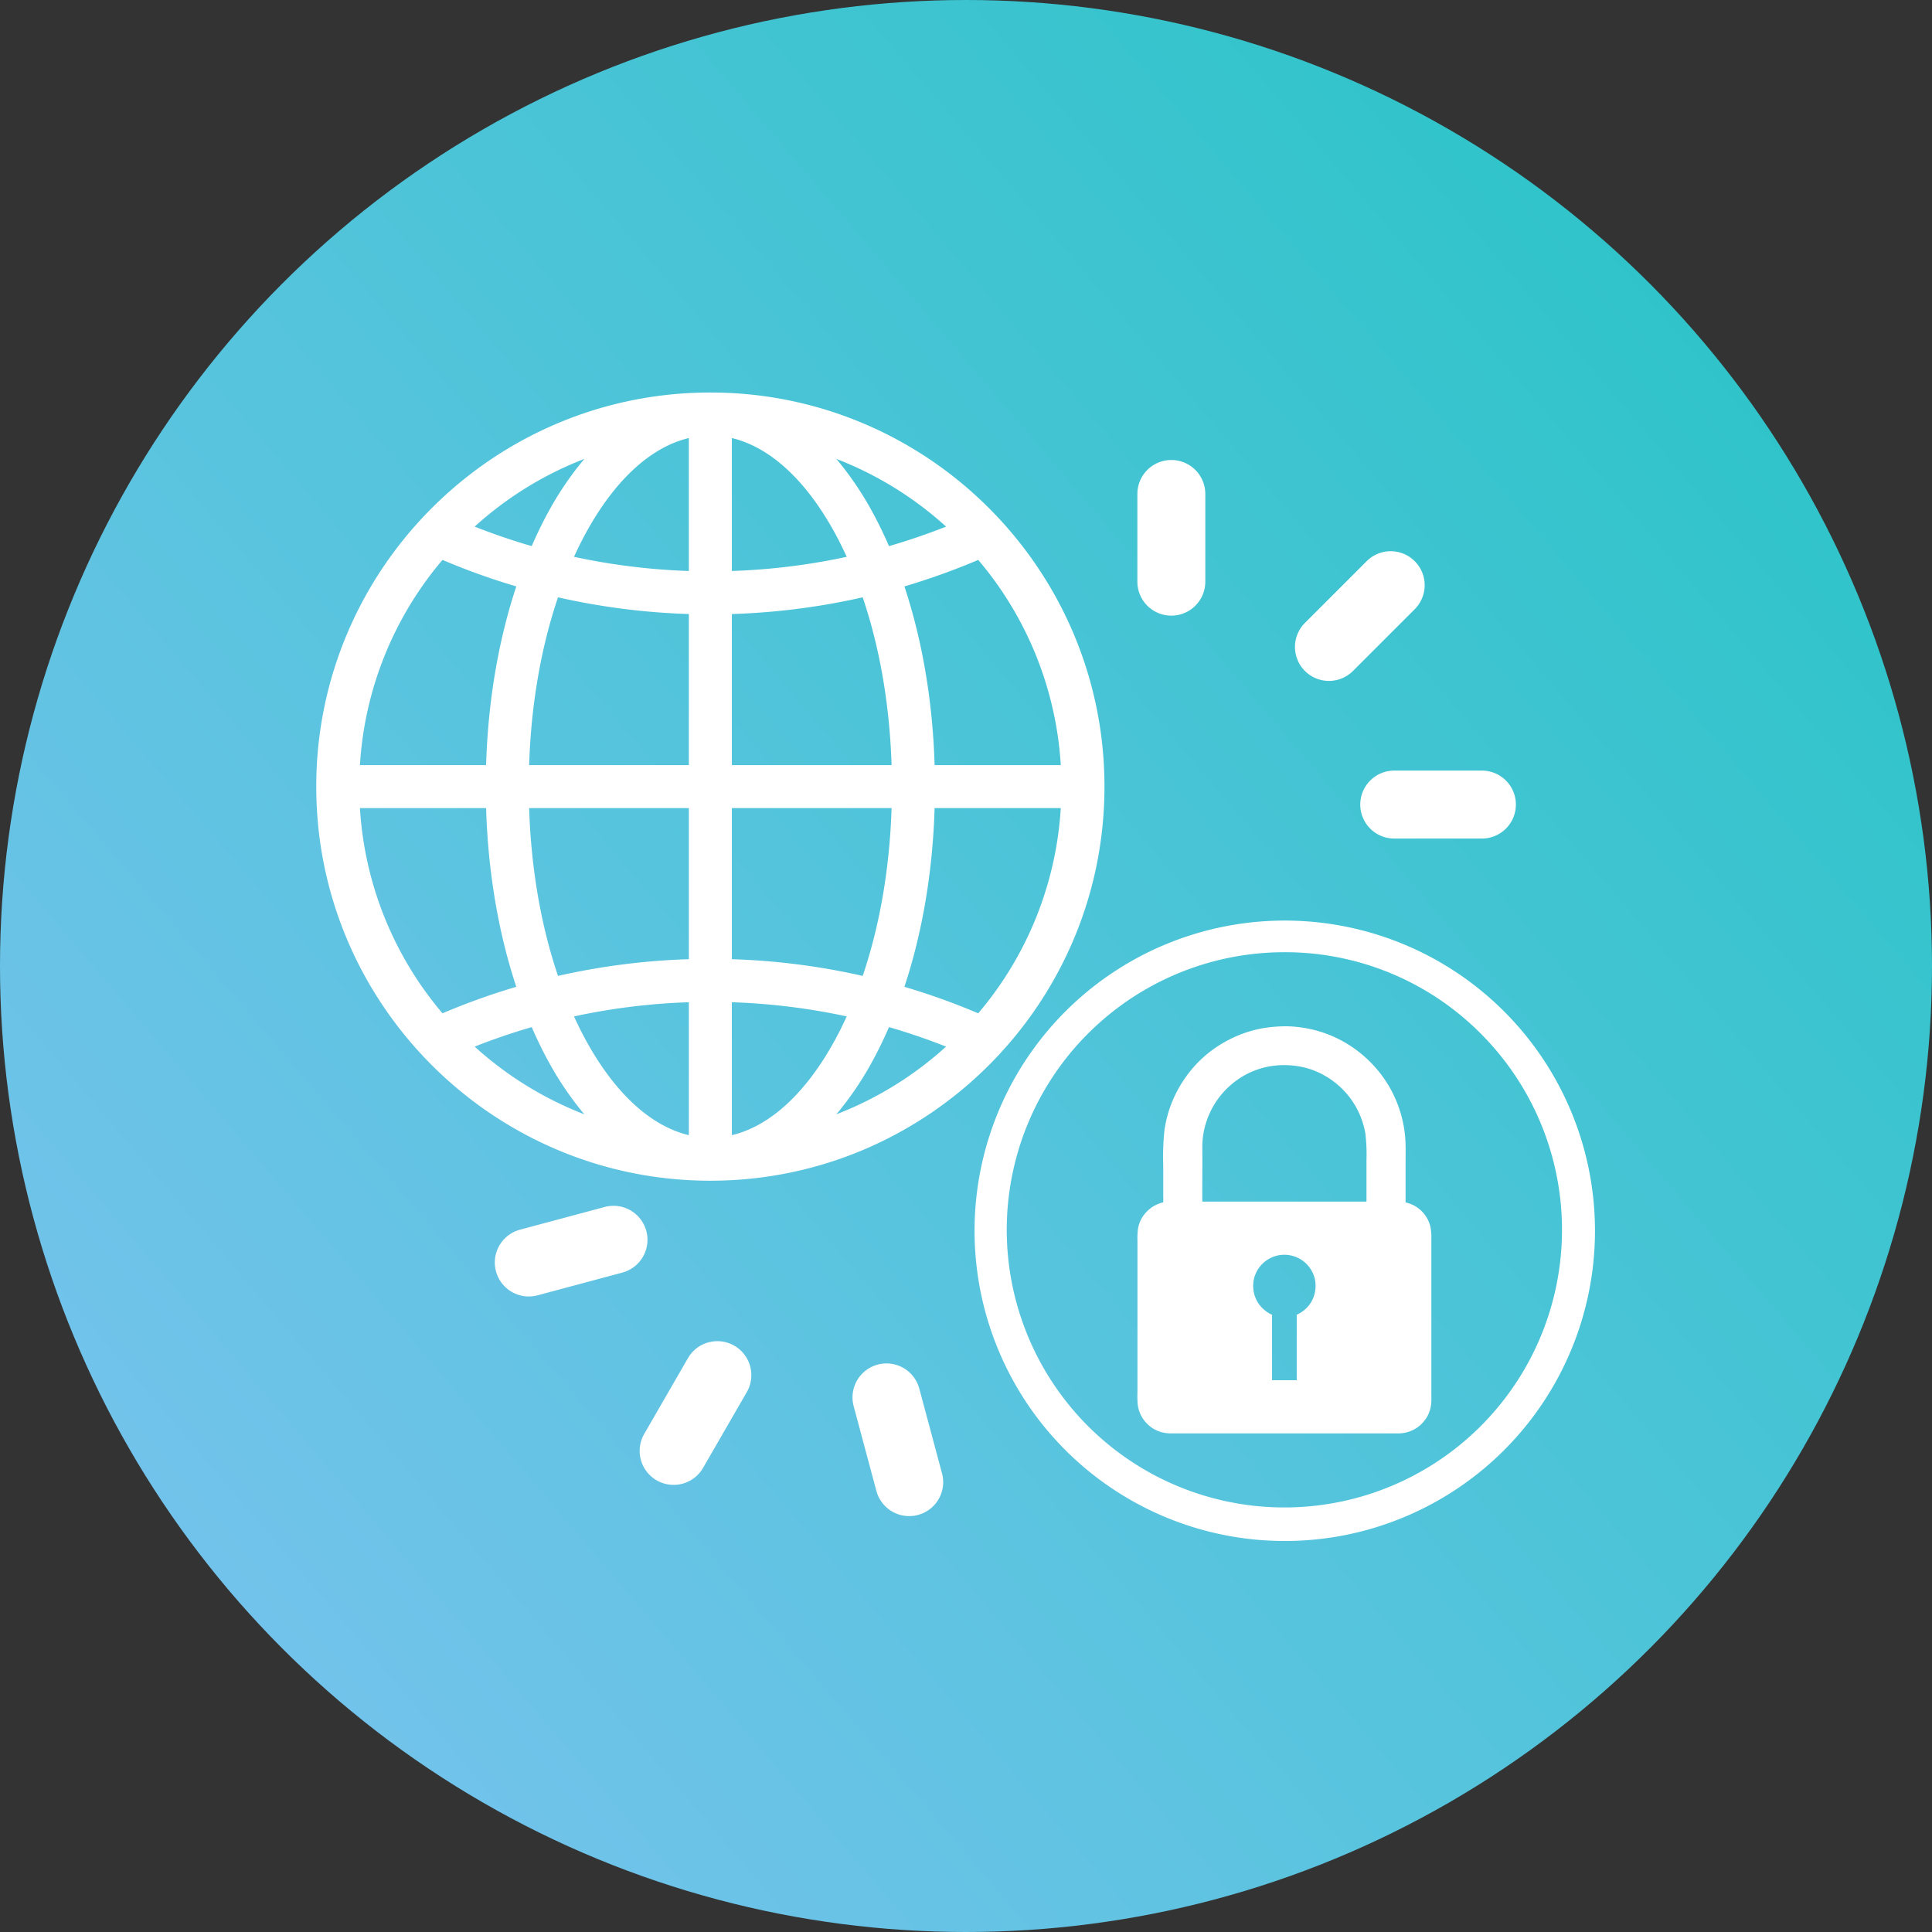 <?xml version="1.0" encoding="UTF-8"?> <svg xmlns="http://www.w3.org/2000/svg" xmlns:xlink="http://www.w3.org/1999/xlink" width="672" height="672" viewBox="0 0 672 672"><rect x="0" y="0" width="672" height="672" fill="#333333" stroke="none"/><defs><linearGradient id="linear-gradient" x1="1.205" y1="-0.112" x2="0.069" y2="0.857" gradientUnits="objectBoundingBox"><stop offset="0" stop-color="#13c5bb"></stop><stop offset="1" stop-color="#76c3ed"></stop></linearGradient><clipPath id="clip-path"><rect id="Rectangle_1165" data-name="Rectangle 1165" width="452.276" height="415.795" fill="none"></rect></clipPath></defs><g id="Security_Icon" data-name="Security Icon" transform="translate(379 79)"><circle id="Ellipse_13" data-name="Ellipse 13" cx="336" cy="336" r="336" transform="translate(-379 -79)" fill="url(#linear-gradient)"></circle><g id="Group_2078" data-name="Group 2078" transform="translate(-269 49)" clip-path="url(#clip-path)"><path id="Path_3567" data-name="Path 3567" d="M690.067,451.3" transform="translate(-251.37 -185.244)" fill="#fff" fill-rule="evenodd"></path><path id="Path_3568" data-name="Path 3568" d="M646.542,414.484a36.137,36.137,0,0,1,6.171.29,41.418,41.418,0,0,1,14.8,4.7,42.74,42.74,0,0,1,13.93,12.074,40.158,40.158,0,0,1,4.762,8.251A41.7,41.7,0,0,1,689.7,455.8c.05,2.107,0,4.288,0,6.507,0,4.33,0,8.621,0,12.991a1.232,1.232,0,0,0,0,.291c.045.157.046.113.156.156.282.111.582.158.85.246a11.292,11.292,0,0,1,7.736,8.7,22.845,22.845,0,0,1,.224,4.159c0,17.452,0,35.175,0,52.566,0,1.5.064,2.92-.067,4.315a11.083,11.083,0,0,1-2.571,6.193,11.359,11.359,0,0,1-5.21,3.555,11.914,11.914,0,0,1-3.8.581c-26.2,0-52.713,0-78.838,0a12.324,12.324,0,0,1-3.823-.559,11.249,11.249,0,0,1-5.232-3.533,11.393,11.393,0,0,1-2.616-6.149,39.813,39.813,0,0,1-.067-4.315c0-17.365,0-35.02,0-52.544a24.041,24.041,0,0,1,.2-4.181,11.116,11.116,0,0,1,2.974-5.791,11.331,11.331,0,0,1,5.523-3.22c.165-.042.221.032.268-.224a10.061,10.061,0,0,0,0-1.61c0-3.7,0-7.53,0-11.18a86.4,86.4,0,0,1,.447-12.32,41.933,41.933,0,0,1,7.334-18.222,40.913,40.913,0,0,1,13.393-12.164,41.558,41.558,0,0,1,14.131-5.031,52,52,0,0,1,5.836-.536M676.1,461.013a60.907,60.907,0,0,0-.38-9.212,28.617,28.617,0,0,0-13.751-19.944,27.534,27.534,0,0,0-6.753-2.884,30.058,30.058,0,0,0-10.844-.85,27.822,27.822,0,0,0-12.163,4.271A28.724,28.724,0,0,0,623,441.941a28.214,28.214,0,0,0-2.84,6.529A27.612,27.612,0,0,0,619,456.7c.073,6.037-.055,12.35,0,18.737H676.1c0-4.869,0-9.626,0-14.422m-19.14,49.212a11.232,11.232,0,0,0,1.163-7.938,10.871,10.871,0,0,0-21.241.4,11.111,11.111,0,0,0,1.341,7.691,11.451,11.451,0,0,0,5.031,4.427V537.57h8.586V514.786a11.084,11.084,0,0,0,5.12-4.561" transform="translate(-310.804 -185.487)" fill="#fff" fill-rule="evenodd"></path><path id="Path_3569" data-name="Path 3569" d="M549.675,529.335a107.9,107.9,0,1,1,42.129-8.507,107.56,107.56,0,0,1-42.129,8.507m0-204.79a96.563,96.563,0,1,0,68.28,28.283,95.932,95.932,0,0,0-68.28-28.283" transform="translate(-212.935 -121.338)" fill="#fff"></path><path id="Path_3570" data-name="Path 3570" d="M291.1,165.428" transform="translate(-3.415 -12.847)" fill="#fff" fill-rule="evenodd"></path><path id="Path_3571" data-name="Path 3571" d="M137.081,19.389C61.494,19.389,0,80.883,0,156.47S61.494,293.552,137.081,293.552,274.163,232.058,274.163,156.47,212.668,19.389,137.081,19.389m7.479,15.844c13.277,3.154,25.814,14.656,35.907,33.174,1.423,2.611,2.763,5.334,4.042,8.132a224.323,224.323,0,0,1-39.949,4.931ZM129.6,81.471A224.269,224.269,0,0,1,89.654,76.54c1.278-2.8,2.618-5.522,4.042-8.132C103.789,49.89,116.324,38.387,129.6,35.233Zm-45.51,9.16A239.157,239.157,0,0,0,129.6,96.44v52.551H74.047c.665-20.975,4.126-40.912,10.044-58.36m45.51,73.318V216.5a239.183,239.183,0,0,0-45.511,5.808c-5.918-17.448-9.379-37.384-10.044-58.36Zm0,67.52v46.238c-13.277-3.154-25.813-14.657-35.906-33.174-1.423-2.611-2.763-5.334-4.043-8.133A224.285,224.285,0,0,1,129.6,231.47m14.959,0a224.327,224.327,0,0,1,39.949,4.93c-1.279,2.8-2.619,5.522-4.042,8.133-10.093,18.518-22.63,30.021-35.907,33.175Zm45.511-9.16A239.186,239.186,0,0,0,144.56,216.5V163.949h55.555c-.665,20.975-4.126,40.912-10.044,58.36M144.56,148.991V96.44a239.216,239.216,0,0,0,45.511-5.808c5.918,17.448,9.379,37.385,10.044,58.36ZM193.6,61.248a111.7,111.7,0,0,0-12.689-18.761,122.352,122.352,0,0,1,38.153,23.547c-6.492,2.568-13.126,4.835-19.848,6.784-1.744-4.01-3.607-7.886-5.616-11.571m-113.042,0c-2.009,3.685-3.871,7.56-5.616,11.57C68.222,70.87,61.589,68.6,55.1,66.035A122.34,122.34,0,0,1,93.25,42.488a111.672,111.672,0,0,0-12.69,18.761M69.586,86.835c-6.227,18.748-9.843,39.969-10.508,62.156H15.194A121.576,121.576,0,0,1,43.91,77.616a236.966,236.966,0,0,0,25.677,9.218M59.078,163.949c.665,22.187,4.281,43.409,10.508,62.156a236.769,236.769,0,0,0-25.677,9.218,121.575,121.575,0,0,1-28.715-71.375Zm15.867,76.172c1.744,4.01,3.607,7.886,5.616,11.571a111.7,111.7,0,0,0,12.69,18.761A122.352,122.352,0,0,1,55.1,246.906c6.491-2.567,13.126-4.834,19.849-6.784M193.6,251.693c2.009-3.686,3.872-7.561,5.616-11.572,6.725,1.95,13.358,4.217,19.848,6.784a122.344,122.344,0,0,1-38.154,23.548,111.674,111.674,0,0,0,12.689-18.76m10.975-25.587c6.226-18.748,9.842-39.969,10.508-62.157h43.884a121.571,121.571,0,0,1-28.715,71.375,236.9,236.9,0,0,0-25.676-9.218m10.508-77.115c-.665-22.187-4.281-43.408-10.508-62.156a236.741,236.741,0,0,0,25.676-9.218,121.571,121.571,0,0,1,28.716,71.375Z" transform="translate(0 -10.866)" fill="#fff"></path><path id="Path_3572" data-name="Path 3572" d="M597.23,54.14a11.819,11.819,0,0,0,11.816-11.816V11.815a11.816,11.816,0,1,0-23.632,0V42.324A11.819,11.819,0,0,0,597.23,54.14" transform="translate(-299.808 32.001)" fill="#fff"></path><path id="Path_3573" data-name="Path 3573" d="M721.942,117.183a11.778,11.778,0,0,0,8.354-3.462l21.57-21.57a11.815,11.815,0,0,0-16.708-16.708l-21.57,21.57a11.816,11.816,0,0,0,8.354,20.17" transform="translate(-369.702 -8.342)" fill="#fff"></path><path id="Path_3574" data-name="Path 3574" d="M761.789,257.6a11.819,11.819,0,0,0,11.816,11.816h30.5a11.816,11.816,0,1,0,0-23.632h-30.5A11.819,11.819,0,0,0,761.789,257.6" transform="translate(-398.657 -105.749)" fill="#fff"></path><path id="Path_3575" data-name="Path 3575" d="M11.816,0A11.819,11.819,0,0,0,0,11.816V42.325a11.816,11.816,0,1,0,23.632,0V11.816A11.819,11.819,0,0,0,11.816,0" transform="matrix(0.966, -0.259, 0.259, 0.966, 183.868, 349.701)" fill="#fff"></path><path id="Path_3576" data-name="Path 3576" d="M33.386,0a11.778,11.778,0,0,0-8.354,3.461L3.461,25.032A11.815,11.815,0,0,0,20.17,41.74L41.74,20.17A11.816,11.816,0,0,0,33.386,0" transform="matrix(0.966, -0.259, 0.259, 0.966, 104.207, 347.544)" fill="#fff"></path><path id="Path_3577" data-name="Path 3577" d="M54.133,11.816A11.819,11.819,0,0,0,42.317,0h-30.5a11.816,11.816,0,1,0,0,23.632h30.5A11.819,11.819,0,0,0,54.133,11.816" transform="matrix(0.966, -0.259, 0.259, 0.966, 59.456, 302.776)" fill="#fff"></path></g></g></svg> 